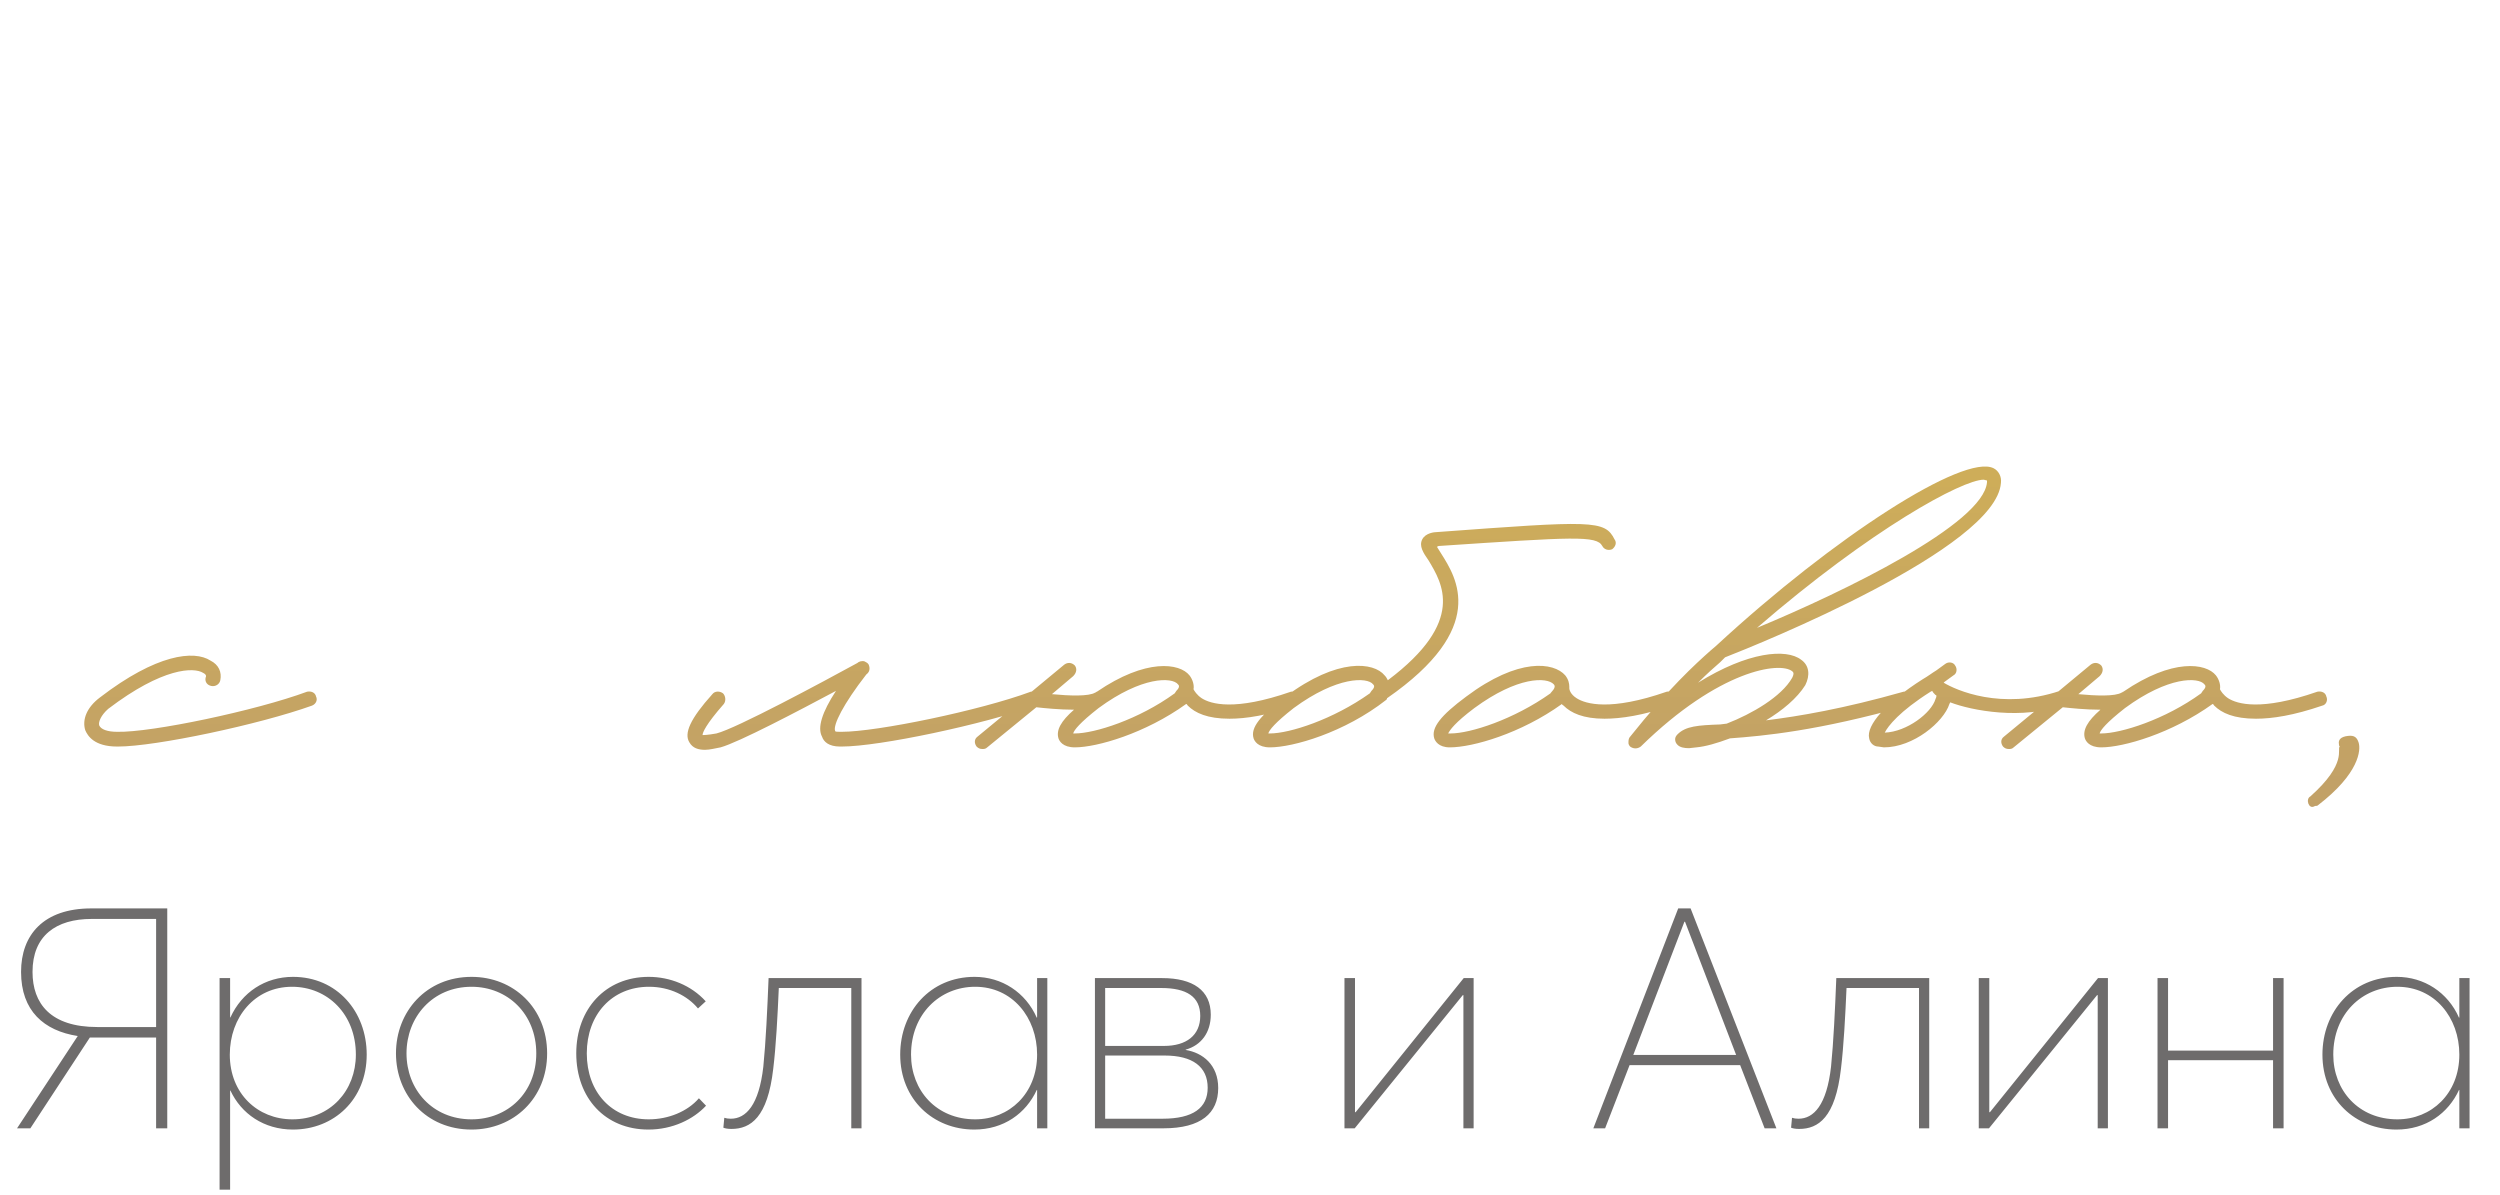 <?xml version="1.0" encoding="UTF-8"?> <svg xmlns="http://www.w3.org/2000/svg" width="113" height="54" viewBox="0 0 113 54" fill="none"><path d="M0.77 51L3.514 46.828C1.988 46.59 0.952 45.694 0.952 43.93C0.952 42.264 1.96 41.06 4.13 41.06H7.56V51H7.056V46.898H4.06L1.372 51H0.77ZM4.396 46.422H7.056V41.536H4.144C2.534 41.536 1.47 42.292 1.47 43.93C1.47 45.358 2.282 46.422 4.396 46.422ZM9.925 53.772V44.21H10.401V45.988H10.415C10.933 44.854 11.983 44.154 13.243 44.154C15.231 44.154 16.575 45.722 16.575 47.668C16.575 49.698 15.091 51.056 13.243 51.056C11.927 51.056 10.905 50.342 10.415 49.292H10.401V53.772H9.925ZM13.215 50.594C14.937 50.594 16.085 49.292 16.085 47.668C16.085 45.834 14.797 44.602 13.201 44.602C11.507 44.602 10.387 45.988 10.387 47.668C10.387 49.432 11.647 50.594 13.215 50.594ZM21.314 51.056C19.27 51.056 17.898 49.502 17.898 47.612C17.898 45.722 19.27 44.154 21.314 44.154C23.204 44.154 24.73 45.554 24.73 47.612C24.73 49.656 23.204 51.056 21.314 51.056ZM21.314 50.594C22.952 50.594 24.24 49.39 24.24 47.612C24.24 45.82 22.938 44.602 21.314 44.602C19.55 44.602 18.374 45.974 18.374 47.612C18.374 49.25 19.55 50.594 21.314 50.594ZM29.309 51.056C27.363 51.056 26.047 49.642 26.047 47.612C26.047 45.596 27.377 44.154 29.323 44.154C30.275 44.154 31.241 44.532 31.899 45.26L31.549 45.582C31.073 45.008 30.275 44.602 29.337 44.602C27.657 44.602 26.523 45.862 26.523 47.612C26.523 49.376 27.657 50.594 29.323 50.594C30.205 50.594 31.073 50.244 31.591 49.642L31.913 49.978C31.339 50.594 30.401 51.056 29.309 51.056ZM34.74 44.21H38.94V51H38.478V44.658H35.202C35.146 45.932 35.076 47.276 34.95 48.312C34.698 50.51 33.928 51.028 33.06 51.028C32.878 51.028 32.766 51 32.696 50.972L32.738 50.524C32.822 50.552 32.92 50.566 33.032 50.566C33.718 50.566 34.306 49.95 34.502 48.214C34.614 47.108 34.684 45.61 34.74 44.21ZM44.035 51.056C42.187 51.056 40.689 49.698 40.689 47.668C40.689 45.722 42.047 44.154 44.049 44.154C45.281 44.154 46.359 44.854 46.863 46.002L46.877 45.988V44.21H47.339V51H46.877V49.264H46.863C46.373 50.328 45.365 51.056 44.035 51.056ZM44.077 50.594C45.617 50.594 46.877 49.432 46.877 47.668C46.877 45.988 45.757 44.602 44.077 44.602C42.481 44.602 41.179 45.834 41.179 47.668C41.179 49.292 42.327 50.594 44.077 50.594ZM49.491 51V44.21H52.529C53.929 44.21 54.727 44.77 54.727 45.862C54.727 46.674 54.293 47.248 53.593 47.444V47.458C54.363 47.584 55.063 48.13 55.063 49.18C55.063 50.314 54.293 51 52.585 51H49.491ZM49.953 47.276H52.613C53.621 47.276 54.251 46.8 54.251 45.918C54.251 45.05 53.635 44.658 52.487 44.658H49.953V47.276ZM49.953 50.566H52.543C53.929 50.566 54.587 50.076 54.587 49.166C54.587 48.214 53.901 47.71 52.641 47.71H49.953V50.566ZM60.77 51V44.21H61.246V50.272H61.274L66.16 44.21H66.608V51H66.146V44.98H66.118L61.232 51H60.77ZM72.019 51L75.855 41.06H76.415L80.293 51H79.761L78.655 48.144H73.657L72.551 51H72.019ZM73.825 47.682H78.473L76.163 41.662H76.135L73.825 47.682ZM83.001 44.21H87.201V51H86.739V44.658H83.463C83.407 45.932 83.337 47.276 83.211 48.312C82.959 50.51 82.189 51.028 81.321 51.028C81.139 51.028 81.027 51 80.957 50.972L80.999 50.524C81.083 50.552 81.181 50.566 81.293 50.566C81.979 50.566 82.567 49.95 82.763 48.214C82.875 47.108 82.945 45.61 83.001 44.21ZM89.44 51V44.21H89.916V50.272H89.944L94.83 44.21H95.278V51H94.816V44.98H94.788L89.902 51H89.44ZM97.52 51V44.21H97.996V47.486H102.742V44.21H103.218V51H102.742V47.92H97.996V51H97.52ZM108.32 51.056C106.472 51.056 104.974 49.698 104.974 47.668C104.974 45.722 106.332 44.154 108.334 44.154C109.566 44.154 110.644 44.854 111.148 46.002L111.162 45.988V44.21H111.624V51H111.162V49.264H111.148C110.658 50.328 109.65 51.056 108.32 51.056ZM108.362 50.594C109.902 50.594 111.162 49.432 111.162 47.668C111.162 45.988 110.042 44.602 108.362 44.602C106.766 44.602 105.464 45.834 105.464 47.668C105.464 49.292 106.612 50.594 108.362 50.594Z" fill="#6E6C6C"></path><path d="M5.296 33.744C4.26 33.744 3.964 33.263 3.853 33.004C3.705 32.523 3.927 31.968 4.519 31.524C7.072 29.563 8.774 29.378 9.514 29.859C9.884 30.044 10.032 30.377 9.958 30.747C9.921 30.932 9.736 31.043 9.551 31.006C9.366 30.969 9.255 30.821 9.292 30.636C9.329 30.562 9.329 30.488 9.181 30.414C8.774 30.155 7.368 30.155 4.889 32.042C4.556 32.338 4.445 32.634 4.482 32.782C4.556 32.967 4.852 33.078 5.296 33.078C6.85 33.115 11.586 32.116 13.88 31.265C14.065 31.228 14.25 31.302 14.287 31.487C14.361 31.635 14.287 31.82 14.102 31.894C11.734 32.745 7.035 33.744 5.333 33.744H5.296ZM46.999 31.487C47.073 31.635 46.962 31.82 46.814 31.894C44.446 32.745 39.747 33.744 38.045 33.744H37.971C37.453 33.744 37.231 33.522 37.157 33.3C36.935 32.893 37.157 32.19 37.786 31.228C36.121 32.116 33.383 33.559 32.569 33.781C32.347 33.818 32.088 33.892 31.866 33.892C31.57 33.892 31.311 33.818 31.163 33.559C30.904 33.152 31.2 32.486 32.199 31.376C32.31 31.228 32.532 31.228 32.68 31.339C32.791 31.45 32.828 31.672 32.717 31.82C31.903 32.745 31.755 33.115 31.755 33.226C31.792 33.226 31.977 33.226 32.384 33.152C33.272 32.93 37.194 30.821 38.748 29.97C38.822 29.896 38.97 29.859 39.081 29.896C39.155 29.933 39.229 29.97 39.266 30.044C39.34 30.229 39.303 30.377 39.155 30.488C38.119 31.82 37.638 32.782 37.749 33.041C37.749 33.078 37.86 33.078 37.971 33.078H38.045C39.636 33.078 44.298 32.116 46.592 31.265C46.74 31.228 46.925 31.302 46.999 31.487ZM58.758 31.487C58.831 31.635 58.758 31.857 58.572 31.894C57.278 32.338 56.316 32.486 55.575 32.486C54.577 32.486 54.022 32.227 53.688 31.894C53.651 31.857 53.651 31.82 53.614 31.82C51.764 33.152 49.581 33.781 48.583 33.781C48.028 33.781 47.88 33.485 47.843 33.374C47.731 33.004 47.953 32.597 48.545 32.079C47.88 32.079 47.176 32.005 46.843 31.968L44.623 33.781C44.55 33.855 44.475 33.855 44.401 33.855C44.291 33.855 44.217 33.818 44.142 33.744C44.032 33.596 44.032 33.411 44.179 33.3L46.511 31.376C46.511 31.339 46.547 31.339 46.584 31.302L48.102 30.044C48.249 29.933 48.434 29.933 48.583 30.081C48.694 30.229 48.657 30.414 48.508 30.562L47.547 31.376C48.324 31.45 49.212 31.487 49.508 31.302C49.544 31.302 49.544 31.265 49.581 31.265C51.801 29.748 53.319 29.97 53.763 30.525C53.91 30.71 53.984 30.969 53.947 31.154C53.984 31.228 54.096 31.413 54.318 31.561C54.724 31.82 55.797 32.153 58.35 31.265C58.535 31.228 58.721 31.302 58.758 31.487ZM53.17 31.228C53.355 31.043 53.282 30.969 53.245 30.932C52.986 30.599 51.617 30.562 49.656 32.005C48.804 32.671 48.545 33.004 48.508 33.152H48.583C49.471 33.152 51.468 32.523 53.096 31.339L53.17 31.228ZM72.979 24.383C73.09 24.531 73.016 24.716 72.868 24.827C72.683 24.901 72.498 24.827 72.424 24.679C72.165 24.198 71.129 24.272 65.024 24.679L64.95 24.716L65.135 25.012C65.838 26.122 67.281 28.379 62.693 31.561C62.693 31.598 62.693 31.598 62.656 31.635C60.769 33.115 58.438 33.781 57.402 33.781C56.847 33.781 56.699 33.485 56.662 33.374C56.514 32.893 56.958 32.338 58.105 31.487C60.473 29.711 62.101 29.933 62.582 30.525C62.656 30.599 62.693 30.673 62.73 30.747C66.282 28.083 65.172 26.344 64.58 25.345C64.321 24.975 64.136 24.679 64.284 24.383C64.432 24.087 64.839 24.05 64.95 24.05C71.98 23.532 72.535 23.495 72.979 24.383ZM61.99 31.228C62.175 31.043 62.101 30.969 62.064 30.932C61.805 30.599 60.436 30.562 58.475 32.005C57.624 32.671 57.365 33.004 57.328 33.152H57.402C58.29 33.152 60.251 32.523 61.916 31.339L61.99 31.228ZM75.743 31.487C75.817 31.635 75.706 31.857 75.558 31.894C74.263 32.338 73.264 32.486 72.524 32.486C71.562 32.486 71.007 32.227 70.674 31.894C70.637 31.857 70.6 31.857 70.6 31.82C68.75 33.152 66.567 33.781 65.531 33.781C65.013 33.781 64.865 33.485 64.828 33.374C64.68 32.893 65.124 32.338 66.271 31.487C68.639 29.711 70.23 29.933 70.748 30.525C70.896 30.71 70.933 30.895 70.933 31.043V31.117C70.933 31.154 70.97 31.376 71.266 31.561C71.673 31.82 72.783 32.153 75.336 31.265C75.521 31.228 75.706 31.302 75.743 31.487ZM70.082 31.339C70.082 31.302 70.378 31.08 70.23 30.932C69.934 30.599 68.602 30.562 66.641 32.005C65.753 32.671 65.531 33.004 65.457 33.152H65.568C66.456 33.152 68.417 32.523 70.082 31.339ZM90.109 21.164C90.331 21.275 90.479 21.534 90.442 21.83C90.22 24.79 79.49 29.119 77.973 29.711L77.751 29.933C77.492 30.155 77.159 30.451 76.752 30.858C79.009 29.452 80.748 29.304 81.414 29.822C81.784 30.081 81.821 30.525 81.599 30.969C81.229 31.561 80.563 32.116 79.823 32.56C81.303 32.375 83.301 32.042 86.039 31.265C86.224 31.228 86.409 31.302 86.446 31.487C86.483 31.672 86.409 31.857 86.224 31.894C82.154 33.041 79.712 33.263 78.195 33.374C77.603 33.596 77.085 33.744 76.678 33.781L76.345 33.818C76.123 33.818 75.938 33.781 75.827 33.67C75.753 33.596 75.716 33.522 75.716 33.411C75.716 33.337 75.753 33.263 75.827 33.189C76.197 32.819 76.752 32.782 77.751 32.745L78.047 32.708C79.194 32.264 80.526 31.487 81.007 30.636C81.118 30.414 81.044 30.377 81.007 30.34C80.452 29.896 77.714 30.266 74.162 33.744C74.014 33.855 73.829 33.855 73.681 33.744C73.644 33.707 73.607 33.633 73.607 33.596V33.522C73.607 33.411 73.644 33.337 73.681 33.3C75.42 31.117 76.641 30.007 77.307 29.415L77.566 29.193C82.931 24.235 88.777 20.498 90.109 21.164ZM89.813 21.793V21.719L89.665 21.682C88.703 21.682 84.596 23.902 79.416 28.379C83.338 26.751 89.665 23.68 89.813 21.793ZM85.153 33.781L84.894 33.744C84.709 33.744 84.524 33.596 84.487 33.374C84.339 32.782 85.264 31.746 86.892 30.71C87.151 30.562 87.336 30.414 87.521 30.303L87.928 30.007C88.076 29.896 88.298 29.933 88.372 30.081C88.483 30.229 88.446 30.451 88.298 30.525L87.891 30.821L87.854 30.858C88.409 31.191 90.444 32.116 93.108 31.228C93.293 31.154 93.441 31.265 93.515 31.45C93.589 31.598 93.478 31.783 93.293 31.857C91.406 32.56 89.112 32.116 88.15 31.746L88.113 31.82C87.854 32.634 86.485 33.781 85.153 33.781ZM85.19 33.115C86.189 33.078 87.299 32.227 87.484 31.598C87.558 31.45 87.521 31.413 87.484 31.413C87.41 31.339 87.373 31.302 87.336 31.228L87.262 31.265C85.856 32.153 85.338 32.819 85.19 33.115ZM105.152 31.487C105.226 31.635 105.152 31.857 104.967 31.894C103.672 32.338 102.71 32.486 101.97 32.486C100.971 32.486 100.416 32.227 100.083 31.894C100.046 31.857 100.046 31.82 100.009 31.82C98.159 33.152 95.976 33.781 94.977 33.781C94.422 33.781 94.274 33.485 94.237 33.374C94.126 33.004 94.348 32.597 94.94 32.079C94.274 32.079 93.571 32.005 93.238 31.968L91.018 33.781C90.944 33.855 90.87 33.855 90.796 33.855C90.685 33.855 90.611 33.818 90.537 33.744C90.426 33.596 90.426 33.411 90.574 33.3L92.905 31.376C92.905 31.339 92.942 31.339 92.979 31.302L94.496 30.044C94.644 29.933 94.829 29.933 94.977 30.081C95.088 30.229 95.051 30.414 94.903 30.562L93.941 31.376C94.718 31.45 95.606 31.487 95.902 31.302C95.939 31.302 95.939 31.265 95.976 31.265C98.196 29.748 99.713 29.97 100.157 30.525C100.305 30.71 100.379 30.969 100.342 31.154C100.379 31.228 100.49 31.413 100.712 31.561C101.119 31.82 102.192 32.153 104.745 31.265C104.93 31.228 105.115 31.302 105.152 31.487ZM99.565 31.228C99.75 31.043 99.676 30.969 99.639 30.932C99.38 30.599 98.011 30.562 96.05 32.005C95.199 32.671 94.94 33.004 94.903 33.152H94.977C95.865 33.152 97.863 32.523 99.491 31.339L99.565 31.228ZM104.61 36.445C104.351 36.593 104.203 36.112 104.425 36.001C106.127 34.484 105.609 33.855 105.757 33.744C105.72 33.707 105.72 33.67 105.72 33.633C105.683 33.448 105.794 33.3 106.127 33.263C106.423 33.226 106.534 33.337 106.608 33.559C106.719 33.892 106.645 34.965 104.758 36.408C104.721 36.445 104.647 36.408 104.61 36.445Z" fill="url(#paint0_linear_188_403)"></path><defs><linearGradient id="paint0_linear_188_403" x1="59" y1="0" x2="59" y2="44" gradientUnits="userSpaceOnUse"><stop stop-color="#E0BF44"></stop><stop offset="1" stop-color="#BB9A6F"></stop></linearGradient></defs></svg> 